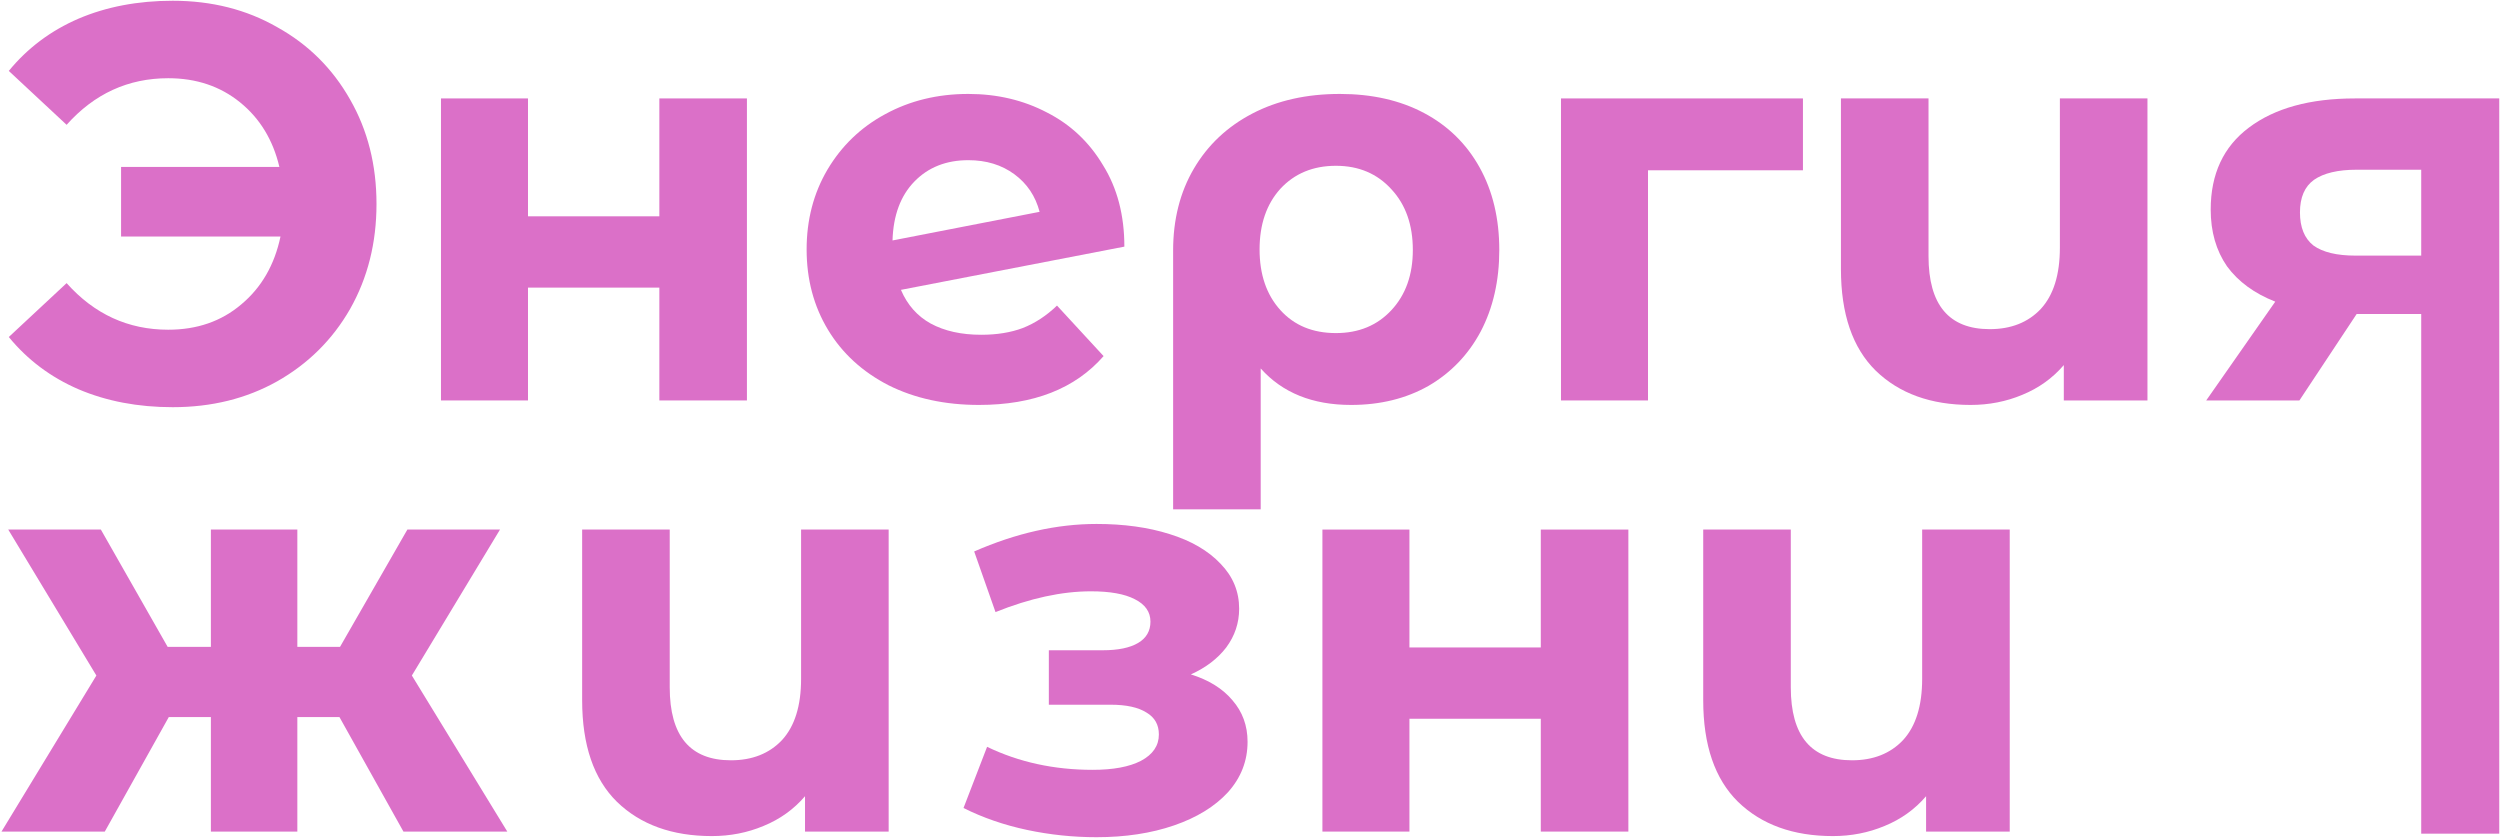 <?xml version="1.0" encoding="UTF-8"?> <svg xmlns="http://www.w3.org/2000/svg" width="1336" height="448" viewBox="0 0 1336 448" fill="none"><path d="M1074 283V444.4H1029.3V425.5C1023.3 432.5 1015.9 437.8 1007.1 441.4C998.5 445 989.3 446.8 979.5 446.8C958.3 446.8 941.4 440.7 928.8 428.5C916.4 416.3 910.2 398.2 910.2 374.2V283H957V367.3C957 393.3 967.9 406.3 989.7 406.3C1001.1 406.3 1010.2 402.7 1017 395.5C1023.8 388.1 1027.2 377.2 1027.2 362.8V283H1074Z" fill="#DB70C8"></path><path d="M706.7 283H753.2V346H823.4V283H870.2V444.4H823.4V384.1H753.2V444.4H706.7V283Z" fill="#DB70C8"></path><path d="M636.4 360.4C646 363.4 653.4 368 658.6 374.2C664 380.4 666.7 387.8 666.7 396.4C666.7 406.6 663.2 415.6 656.2 423.4C649.2 431 639.6 436.9 627.4 441.1C615.2 445.3 601.4 447.4 586 447.4C573.4 447.4 561 446.1 548.8 443.5C536.6 440.9 525.3 437 514.9 431.8L527.5 399.1C544.5 407.3 563.3 411.4 583.9 411.4C594.9 411.4 603.5 409.8 609.7 406.6C616.1 403.2 619.3 398.5 619.3 392.5C619.3 387.3 617.1 383.4 612.7 380.8C608.3 378 601.9 376.6 593.5 376.6H560.5V347.5H589.3C597.5 347.5 603.8 346.2 608.2 343.6C612.6 341 614.8 337.2 614.8 332.2C614.8 327 612 323 606.4 320.2C601 317.4 593.2 316 583 316C567.4 316 550.4 319.7 532 327.1L520.6 294.7C543 284.9 564.8 280 586 280C600.6 280 613.6 281.8 625 285.4C636.6 289 645.7 294.3 652.3 301.3C658.9 308.1 662.2 316.1 662.2 325.3C662.2 332.9 659.9 339.8 655.3 346C650.7 352 644.4 356.8 636.4 360.4Z" fill="#DB70C8"></path><path d="M474.9 283V444.4H430.2V425.5C424.2 432.5 416.8 437.8 408 441.4C399.4 445 390.2 446.8 380.4 446.8C359.2 446.8 342.3 440.7 329.7 428.5C317.3 416.3 311.1 398.2 311.1 374.2V283H357.9V367.3C357.9 393.3 368.8 406.3 390.6 406.3C402 406.3 411.1 402.7 417.9 395.5C424.7 388.1 428.1 377.2 428.1 362.8V283H474.9Z" fill="#DB70C8"></path><path d="M181.4 383.2H158.9V444.4H112.7V383.2H90.2L56 444.4H0.8L51.5 361L4.4 283H53.9L89.6 345.7H112.7V283H158.9V345.7H181.7L217.7 283H267.2L220.1 361L271.1 444.4H215.6L181.4 383.2Z" fill="#DB70C8"></path><path d="M1335.6 52.6V445.5H1293.9V167.8H1259.4L1228.8 214H1179L1215.9 161.2C1204.7 156.8 1196.1 150.5 1190.1 142.3C1184.3 133.9 1181.4 123.8 1181.4 112C1181.4 93 1188.2 78.4 1201.8 68.2C1215.6 57.8 1234.5 52.6 1258.5 52.6H1335.6ZM1259.4 90.7C1249.4 90.7 1241.8 92.5 1236.6 96.1C1231.6 99.7 1229.1 105.5 1229.1 113.5C1229.1 121.5 1231.5 127.4 1236.3 131.2C1241.3 134.8 1248.8 136.6 1258.8 136.6H1293.9V90.7H1259.4Z" fill="#DB70C8"></path><path d="M1147.6 52.6V214H1102.9V195.1C1096.9 202.1 1089.5 207.4 1080.7 211C1072.1 214.6 1062.9 216.4 1053.1 216.4C1031.9 216.4 1015 210.3 1002.4 198.1C989.997 185.9 983.797 167.8 983.797 143.8V52.6H1030.6V136.9C1030.6 162.9 1041.5 175.9 1063.3 175.9C1074.7 175.9 1083.8 172.3 1090.6 165.1C1097.4 157.7 1100.8 146.8 1100.8 132.4V52.6H1147.6Z" fill="#DB70C8"></path><path d="M963.495 91H880.695V214H834.195V52.6H963.495V91Z" fill="#DB70C8"></path><path d="M716.018 50.2C733.218 50.2 748.218 53.6 761.018 60.4C773.818 67.2 783.718 76.9 790.718 89.5C797.718 102.1 801.218 116.8 801.218 133.6C801.218 150 797.918 164.5 791.318 177.1C784.718 189.5 775.418 199.2 763.418 206.2C751.418 213 737.618 216.4 722.018 216.4C701.418 216.4 685.318 209.9 673.718 196.9V272.2H626.918V133.9C626.918 117.3 630.618 102.7 638.018 90.1C645.418 77.5 655.818 67.7 669.218 60.7C682.618 53.7 698.218 50.2 716.018 50.2ZM713.918 178C726.118 178 736.018 173.9 743.618 165.7C751.218 157.5 755.018 146.8 755.018 133.6C755.018 120.2 751.218 109.4 743.618 101.2C736.018 92.8 726.118 88.6 713.918 88.6C701.718 88.6 691.818 92.7 684.218 100.9C676.818 109.1 673.118 119.9 673.118 133.3C673.118 146.7 676.818 157.5 684.218 165.7C691.618 173.9 701.518 178 713.918 178Z" fill="#DB70C8"></path><path d="M524.361 178.9C532.761 178.9 540.161 177.7 546.561 175.3C553.161 172.7 559.261 168.7 564.861 163.3L589.761 190.3C574.561 207.7 552.361 216.4 523.161 216.4C504.961 216.4 488.861 212.9 474.861 205.9C460.861 198.7 450.061 188.8 442.461 176.2C434.861 163.6 431.061 149.3 431.061 133.3C431.061 117.5 434.761 103.3 442.161 90.7C449.761 77.9 460.061 68 473.061 61C486.261 53.8 501.061 50.2 517.461 50.2C532.861 50.2 546.861 53.5 559.461 60.1C572.061 66.5 582.061 75.9 589.461 88.3C597.061 100.5 600.861 115 600.861 131.8L481.461 154.9C484.861 162.9 490.161 168.9 497.361 172.9C504.761 176.9 513.761 178.9 524.361 178.9ZM517.461 85.6C505.661 85.6 496.061 89.4 488.661 97C481.261 104.6 477.361 115.1 476.961 128.5L555.561 113.2C553.361 104.8 548.861 98.1 542.061 93.1C535.261 88.1 527.061 85.6 517.461 85.6Z" fill="#DB70C8"></path><path d="M235.66 52.6H282.16V115.6H352.36V52.6H399.16V214H352.36V153.7H282.16V214H235.66V52.6Z" fill="#DB70C8"></path><path d="M92.3 0.4C113.1 0.4 131.7 5.1 148.1 14.5C164.7 23.7 177.7 36.6 187.1 53.2C196.5 69.6 201.2 88.2 201.2 109C201.2 129.8 196.5 148.5 187.1 165.1C177.7 181.5 164.7 194.4 148.1 203.8C131.7 213 113.1 217.6 92.3 217.6C73.7 217.6 56.9 214.4 41.9 208C27.1 201.6 14.7 192.3 4.7 180.1L35.6 151.3C50.4 167.9 68.5 176.2 89.9 176.2C105.3 176.2 118.3 171.7 128.9 162.7C139.7 153.7 146.7 141.6 149.9 126.4H64.7V89.2H149.3C145.9 74.8 138.9 63.3 128.3 54.7C117.7 46.1 104.9 41.8 89.9 41.8C68.5 41.8 50.4 50.1 35.6 66.7L4.7 37.9C14.7 25.7 27.1 16.4 41.9 10C56.9 3.6 73.7 0.4 92.3 0.4Z" fill="#DB70C8"></path></svg> 